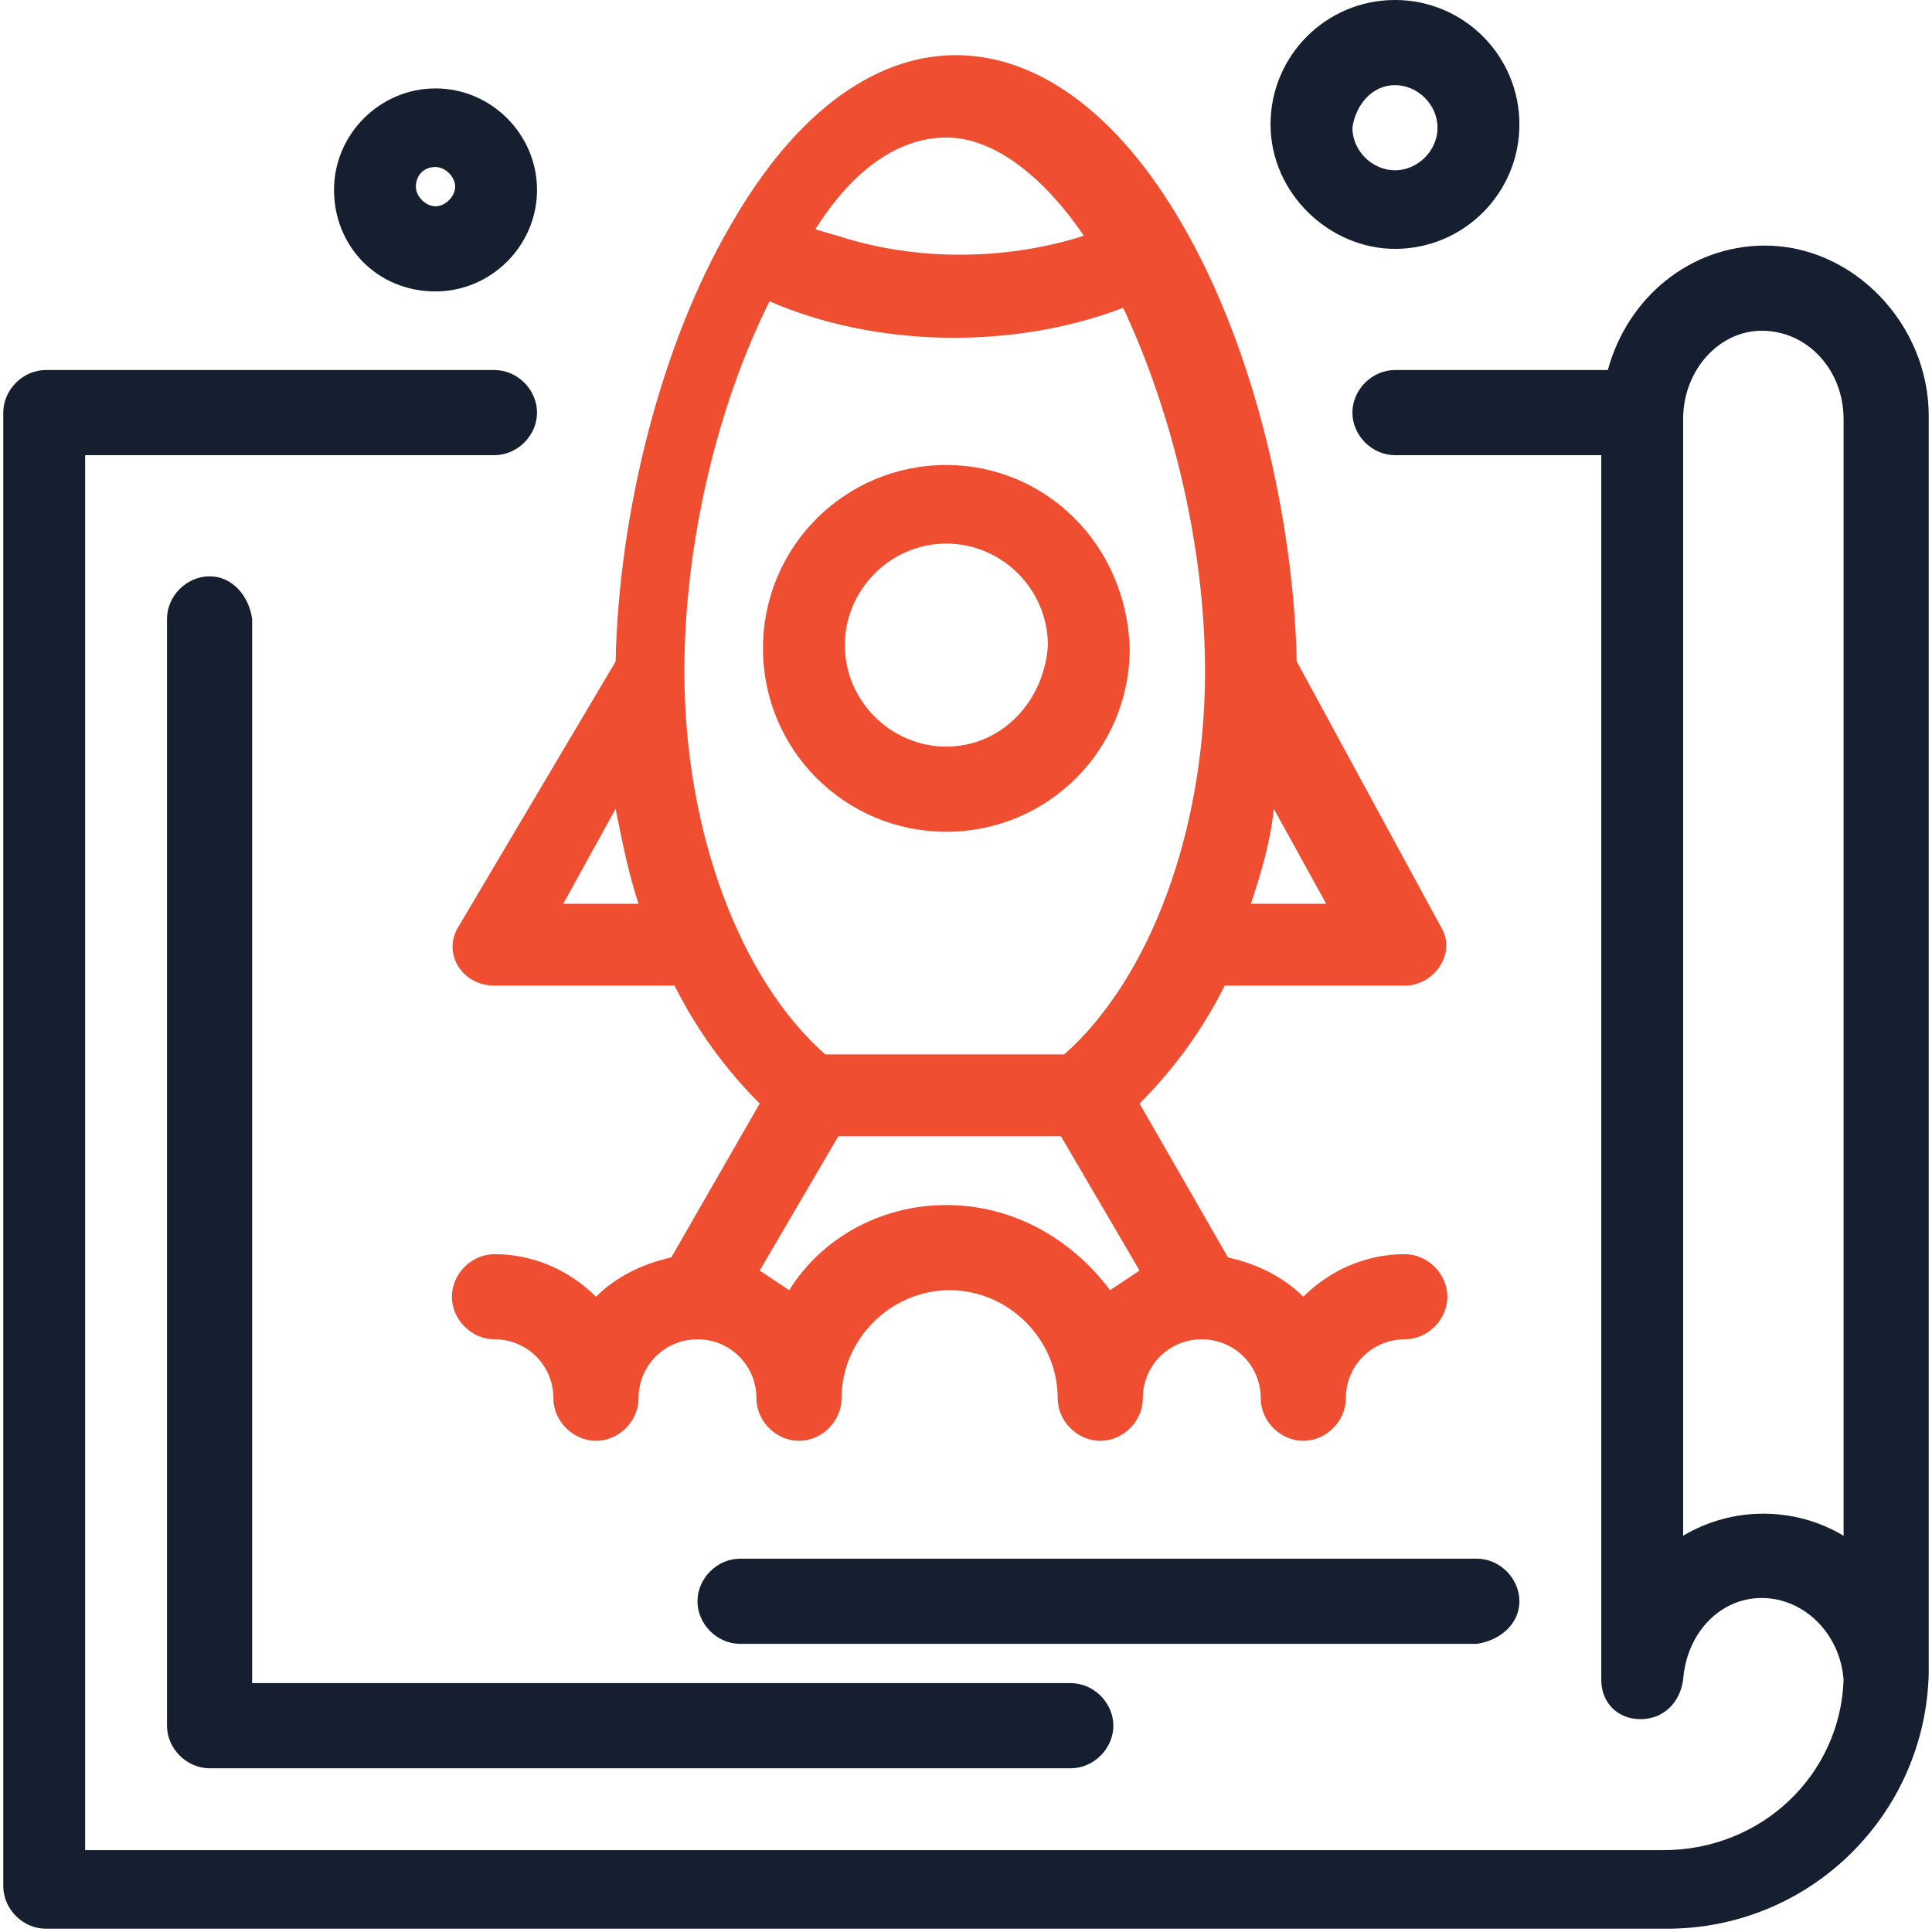 <?xml version="1.0" encoding="UTF-8"?> <svg xmlns="http://www.w3.org/2000/svg" width="59" height="59" viewBox="0 0 59 59" fill="none"><path d="M53.9 7.5C51.6 7.5 49.7 9.1 49.1 11.3H42.6C41.9 11.3 41.3 11.9 41.3 12.6C41.3 13.3 41.9 13.9 42.6 13.9H48.9V51.3C48.9 52 49.4 52.5 50.1 52.5C50.8 52.5 51.3 52 51.4 51.3C51.5 49.9 52.5 48.8 53.8 48.8C55.1 48.8 56.2 49.9 56.3 51.3C56.2 54.2 53.8 56.5 50.8 56.5H2.6V13.9H15.1C15.8 13.9 16.4 13.3 16.4 12.6C16.4 11.9 15.8 11.3 15.1 11.3H1.4C0.7 11.3 0.1 11.9 0.1 12.6V57.6C0.1 58.3 0.7 58.9 1.4 58.9H50.9C55.3 58.9 58.8 55.4 58.9 51.1V12.7C58.9 9.9 56.6 7.5 53.9 7.5ZM51.4 46.9V12.8C51.4 11.3 52.5 10.1 53.8 10.1C55.2 10.1 56.3 11.3 56.3 12.8V46.9C54.8 46 52.9 46 51.4 46.9Z" fill="#151F30"></path><path d="M6.4 17.6C5.7 17.6 5.1 18.2 5.1 18.9V52.7C5.1 53.4 5.7 54 6.4 54H32.7C33.4 54 34 53.4 34 52.7C34 52 33.4 51.4 32.7 51.4H7.7V18.9C7.6 18.2 7.1 17.6 6.4 17.6Z" fill="#151F30"></path><path d="M46.4 48.9C46.4 48.2 45.8 47.6 45.1 47.6H22.6C21.9 47.6 21.3 48.2 21.3 48.9C21.3 49.6 21.9 50.2 22.6 50.2H45.1C45.8 50.1 46.4 49.6 46.4 48.9Z" fill="#151F30"></path><path d="M14 28.3C13.5 29.1 14.1 30.1 15.1 30.1H20.6C21.3 31.5 22.2 32.7 23.2 33.7L20.5 38.4C19.6 38.6 18.8 39 18.2 39.6C17.4 38.8 16.3 38.3 15.1 38.3C14.4 38.3 13.8 38.9 13.8 39.6C13.8 40.3 14.4 40.9 15.1 40.9C16.1 40.9 16.9 41.7 16.9 42.7C16.9 43.4 17.5 44 18.2 44C18.9 44 19.5 43.4 19.5 42.7C19.5 41.7 20.3 40.9 21.3 40.9C22.3 40.9 23.1 41.7 23.1 42.7C23.1 43.4 23.7 44 24.4 44C25.1 44 25.7 43.4 25.7 42.7C25.7 40.9 27.2 39.4 29 39.4C30.8 39.4 32.3 40.9 32.3 42.7C32.3 43.4 32.9 44 33.6 44C34.3 44 34.9 43.4 34.9 42.7C34.9 41.7 35.7 40.9 36.7 40.9C37.7 40.9 38.5 41.7 38.5 42.7C38.5 43.4 39.1 44 39.8 44C40.5 44 41.1 43.4 41.1 42.7C41.1 41.7 41.9 40.9 42.9 40.9C43.6 40.9 44.2 40.3 44.2 39.6C44.2 38.9 43.6 38.3 42.9 38.3C41.7 38.3 40.6 38.8 39.8 39.6C39.2 39 38.4 38.6 37.5 38.4L34.8 33.7C35.8 32.7 36.7 31.5 37.4 30.1H42.9C43.8 30.1 44.5 29.1 44 28.3L39.6 20.2C39.5 15.8 38.3 10.8 36.3 7.2C32.4 0.1 26.4 -0.3 22.3 6.9C20.2 10.5 18.9 15.6 18.8 20.2L14 28.3ZM17.2 27.6L18.8 24.7C19 25.7 19.2 26.7 19.5 27.6H17.2ZM28.9 36.8C26.9 36.8 25.1 37.8 24.1 39.4C23.8 39.2 23.5 39 23.2 38.8L25.6 34.7H32.4L34.8 38.8C34.5 39 34.2 39.2 33.9 39.4C32.7 37.8 30.9 36.8 28.9 36.8ZM32.5 32.2H25.2C22.6 29.9 20.9 25.4 20.9 20.5C20.9 16.6 21.9 12.4 23.5 9.2C26.7 10.6 30.9 10.7 34.3 9.4C35.8 12.6 36.8 16.7 36.8 20.5C36.8 25.4 35.1 29.9 32.5 32.2ZM38.2 27.6C38.5 26.7 38.8 25.7 38.9 24.7L40.5 27.6H38.2ZM28.9 4.2C30.3 4.2 31.8 5.3 33.1 7.2C30.9 7.9 28.3 8 25.9 7.3C25.6 7.2 25.2 7.1 24.9 7C26.1 5.1 27.5 4.2 28.9 4.2Z" fill="#EF4E31"></path><path d="M28.9 14.2C25.8 14.2 23.3 16.7 23.3 19.8C23.3 22.9 25.8 25.4 28.9 25.4C32 25.4 34.5 22.9 34.5 19.8C34.4 16.6 31.9 14.2 28.9 14.2ZM28.9 22.8C27.2 22.8 25.8 21.4 25.8 19.7C25.8 18 27.2 16.6 28.9 16.6C30.6 16.6 32 18 32 19.7C31.9 21.4 30.6 22.8 28.9 22.8Z" fill="#EF4E31"></path><path d="M13.3 8.9C15 8.9 16.4 7.5 16.4 5.8C16.4 4.1 15 2.7 13.3 2.7C11.6 2.7 10.2 4.1 10.2 5.8C10.2 7.5 11.5 8.9 13.3 8.9ZM13.3 5.1C13.6 5.1 13.9 5.4 13.9 5.7C13.9 6 13.6 6.3 13.3 6.3C13 6.3 12.7 6 12.7 5.7C12.7 5.4 12.9 5.1 13.3 5.1Z" fill="#151F30"></path><path d="M42.6 7.6C44.7 7.6 46.4 5.9 46.4 3.8C46.4 1.7 44.7 0 42.6 0C40.5 0 38.8 1.7 38.8 3.8C38.8 5.9 40.6 7.6 42.6 7.6ZM42.6 2.6C43.3 2.6 43.9 3.2 43.9 3.9C43.9 4.6 43.3 5.2 42.6 5.2C41.9 5.2 41.3 4.6 41.3 3.9C41.4 3.2 41.9 2.6 42.6 2.6Z" fill="#151F30"></path></svg> 